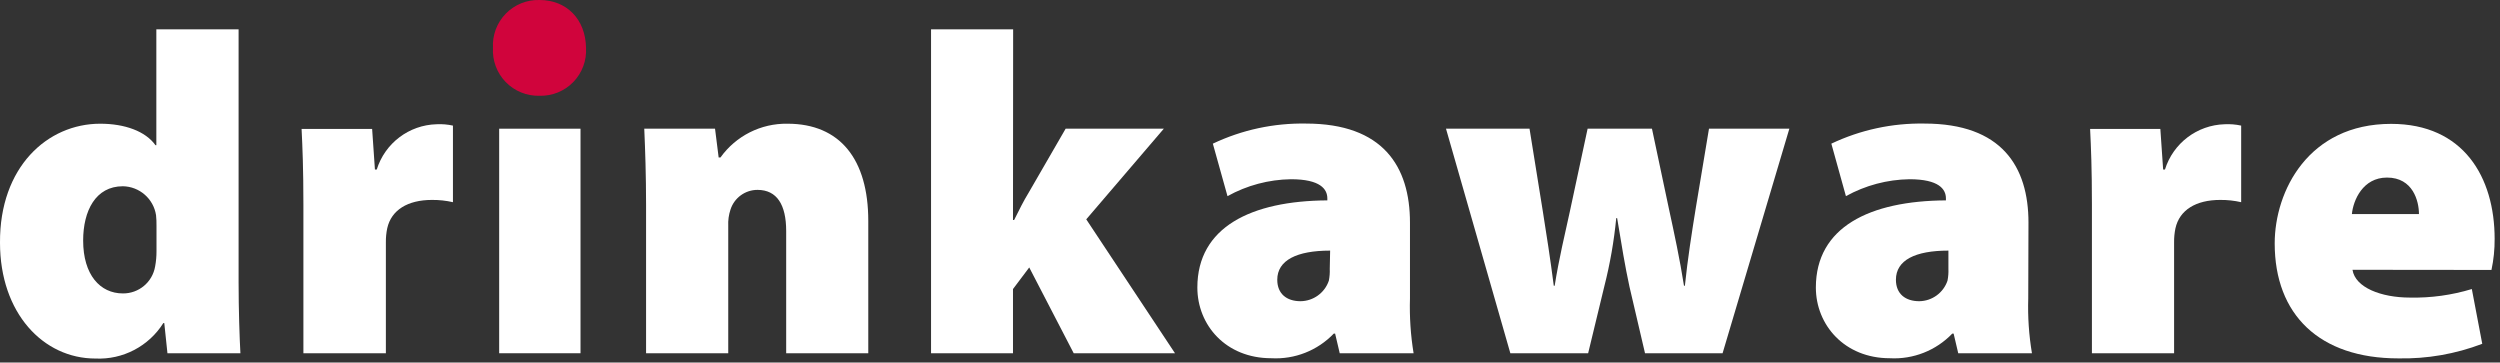 <?xml version="1.0" encoding="UTF-8"?>
<svg width="331px" height="48px" viewBox="0 0 331 48" version="1.1" xmlns="http://www.w3.org/2000/svg" xmlns:xlink="http://www.w3.org/1999/xlink">
    <rect x="0" y="0" width="331" height="48" fill="#333333" stroke="none"/>
    <!-- Generator: Sketch 47.1 (45422) - http://www.bohemiancoding.com/sketch -->
    <title>drinkaware</title>
    <desc>Created with Sketch.</desc>
    <defs></defs>
    <g id="Page-1" stroke="none" stroke-width="1" fill="none" fill-rule="evenodd">
        <g id="drinkaware" transform="translate(0, -1)" fill-rule="nonzero">
            <path d="M31.59,4.88 L31.59,38.34 C31.59,42.03 31.72,45.78 31.83,47.77 L22.17,47.77 L21.75,43.77 L21.63,43.77 C19.697,46.845 16.258,48.641 12.63,48.47 C5.74,48.47 -3.56697094e-15,42.47 -3.56697094e-15,33.13 C-0.06,23.12 6.27,17.38 13.27,17.38 C16.53,17.38 19.27,18.38 20.58,20.22 L20.7,20.22 L20.7,4.88 L31.59,4.88 Z M20.72,30.88 C20.728,30.416 20.708,29.952 20.66,29.49 C20.324,27.315 18.471,25.698 16.27,25.66 C12.65,25.66 11.01,28.92 11.01,32.85 C11.01,37.38 13.25,39.85 16.27,39.85 C18.38,39.869 20.191,38.351 20.54,36.27 C20.663,35.61 20.723,34.941 20.72,34.27 L20.72,30.88 Z" id="Shape" fill="#FFFFFF"></path>
            <path d="M40.17,28.07 C40.17,23.36 40.05,20.52 39.93,18.07 L49.27,18.07 L49.64,23.45 L49.88,23.45 C50.965,19.962 54.148,17.55 57.8,17.45 C58.528,17.413 59.258,17.474 59.97,17.63 L59.97,27.77 C59.058,27.561 58.125,27.461 57.19,27.47 C53.99,27.47 51.81,28.8 51.27,31.22 C51.141,31.835 51.081,32.462 51.09,33.09 L51.09,47.77 L40.17,47.77 L40.17,28.07 Z" id="Shape" fill="#FFFFFF"></path>
            <path d="M85.54,28.13 C85.54,24.21 85.42,20.76 85.3,18.04 L94.67,18.04 L95.15,21.85 L95.39,21.85 C97.435,18.991 100.755,17.319 104.27,17.38 C111.22,17.38 114.96,22.09 114.96,30.25 L114.96,47.77 L104.09,47.77 L104.09,31.58 C104.09,28.13 102.88,26.14 100.29,26.14 C98.662,26.14 97.219,27.19 96.72,28.74 C96.486,29.438 96.384,30.174 96.42,30.91 L96.42,47.77 L85.54,47.77 L85.54,28.13 Z" id="Shape" fill="#FFFFFF"></path>
            <path d="M134.12,30.13 L134.27,30.13 C134.93,28.8 135.53,27.59 136.2,26.5 L141.09,18.04 L154.09,18.04 L143.82,30.04 L155.57,47.77 L142.16,47.77 L136.27,36.41 L134.12,39.27 L134.12,47.77 L123.27,47.77 L123.27,4.88 L134.14,4.88 L134.12,30.13 Z" id="Shape" fill="#FFFFFF"></path>
            <path d="M186.68,40.52 C186.608,42.946 186.768,45.374 187.16,47.77 L177.38,47.77 L176.77,45.17 L176.59,45.17 C174.442,47.412 171.421,48.603 168.32,48.43 C162.27,48.43 158.53,44.02 158.53,39.07 C158.53,31.07 165.66,27.59 175.74,27.53 L175.74,27.27 C175.74,26.06 174.84,24.73 170.92,24.73 C167.978,24.773 165.092,25.542 162.52,26.97 L160.58,20.02 C164.43,18.194 168.65,17.284 172.91,17.36 C183.11,17.36 186.68,23.04 186.68,30.47 L186.68,40.52 Z M176.11,34.18 C171.7,34.18 169.11,35.45 169.11,38.04 C169.11,39.92 170.38,40.88 172.19,40.88 C173.891,40.863 175.396,39.772 175.94,38.16 C176.042,37.643 176.083,37.116 176.06,36.59 L176.11,34.18 Z" id="Shape" fill="#FFFFFF"></path>
            <path d="M202.51,18.04 L204.27,28.98 C204.75,31.98 205.27,35.33 205.72,38.83 L205.84,38.83 C206.39,35.33 207.23,31.83 207.84,29.04 L210.2,18.04 L218.72,18.04 L220.96,28.62 C221.68,31.94 222.41,35.33 222.96,38.83 L223.08,38.83 C223.44,35.33 223.99,31.83 224.53,28.49 L226.27,18.04 L236.91,18.04 L228.07,47.77 L217.8,47.77 L215.74,38.95 C215.14,36.17 214.74,33.69 214.11,29.88 L213.99,29.88 C213.697,32.916 213.172,35.924 212.42,38.88 L210.27,47.77 L199.97,47.77 L191.45,18.04 L202.51,18.04 Z" id="Shape" fill="#FFFFFF"></path>
            <path d="M268.54,40.52 C268.465,42.947 268.629,45.375 269.03,47.77 L259.27,47.77 L258.66,45.17 L258.48,45.17 C256.33,47.41 253.31,48.601 250.21,48.43 C244.21,48.43 240.42,44.02 240.42,39.07 C240.42,31.07 247.54,27.59 257.64,27.53 L257.64,27.27 C257.64,26.06 256.73,24.73 252.81,24.73 C249.865,24.774 246.977,25.544 244.4,26.97 L242.47,20.02 C246.32,18.194 250.54,17.284 254.8,17.36 C265.01,17.36 268.57,23.04 268.57,30.47 L268.54,40.52 Z M257.97,34.18 C253.56,34.18 251.02,35.45 251.02,38.04 C251.02,39.92 252.29,40.88 254.11,40.88 C255.808,40.859 257.307,39.768 257.85,38.16 C257.952,37.643 257.993,37.116 257.97,36.59 L257.97,34.18 Z" id="Shape" fill="#FFFFFF"></path>
            <path d="M276.97,28.07 C276.97,23.36 276.85,20.52 276.73,18.07 L286.03,18.07 L286.4,23.45 L286.64,23.45 C287.721,19.964 290.901,17.552 294.55,17.45 C295.281,17.413 296.015,17.473 296.73,17.63 L296.73,27.77 C295.818,27.561 294.885,27.461 293.95,27.47 C290.75,27.47 288.57,28.8 288.03,31.22 C287.901,31.835 287.841,32.462 287.85,33.09 L287.85,47.77 L276.97,47.77 L276.97,28.07 Z" id="Shape" fill="#FFFFFF"></path>
            <path d="M311.47,36.72 C311.83,39.07 315.27,40.4 319.08,40.4 C321.853,40.458 324.617,40.076 327.27,39.27 L328.65,46.52 C325.105,47.872 321.333,48.528 317.54,48.45 C307.09,48.45 301.17,42.66 301.17,33.23 C301.17,26.29 305.64,17.4 316.58,17.4 C326.18,17.4 330.29,24.47 330.29,32.63 C330.3,34.011 330.159,35.389 329.87,36.74 L311.47,36.72 Z M320.27,29.34 C320.27,27.65 319.49,24.51 316.04,24.51 C312.84,24.51 311.57,27.51 311.39,29.34 L320.27,29.34 Z" id="Shape" fill="#FFFFFF"></path>
            <polygon id="Shape" fill="#FFFFFF" points="66.09 47.77 66.09 18.04 76.86 18.04 76.86 47.77"></polygon>
            <path d="M71.41,13.68 C69.734,13.722 68.117,13.06 66.95,11.856 C65.784,10.652 65.174,9.014 65.27,7.34 C65.174,5.662 65.786,4.022 66.957,2.816 C68.128,1.611 69.75,0.952 71.43,1 C75.02,1 77.53,3.54 77.59,7.34 C77.686,9.018 77.074,10.658 75.903,11.864 C74.732,13.069 73.11,13.728 71.43,13.68 L71.41,13.68 Z" id="Shape" fill="#D0043C"></path>
        </g>
    </g>
</svg>